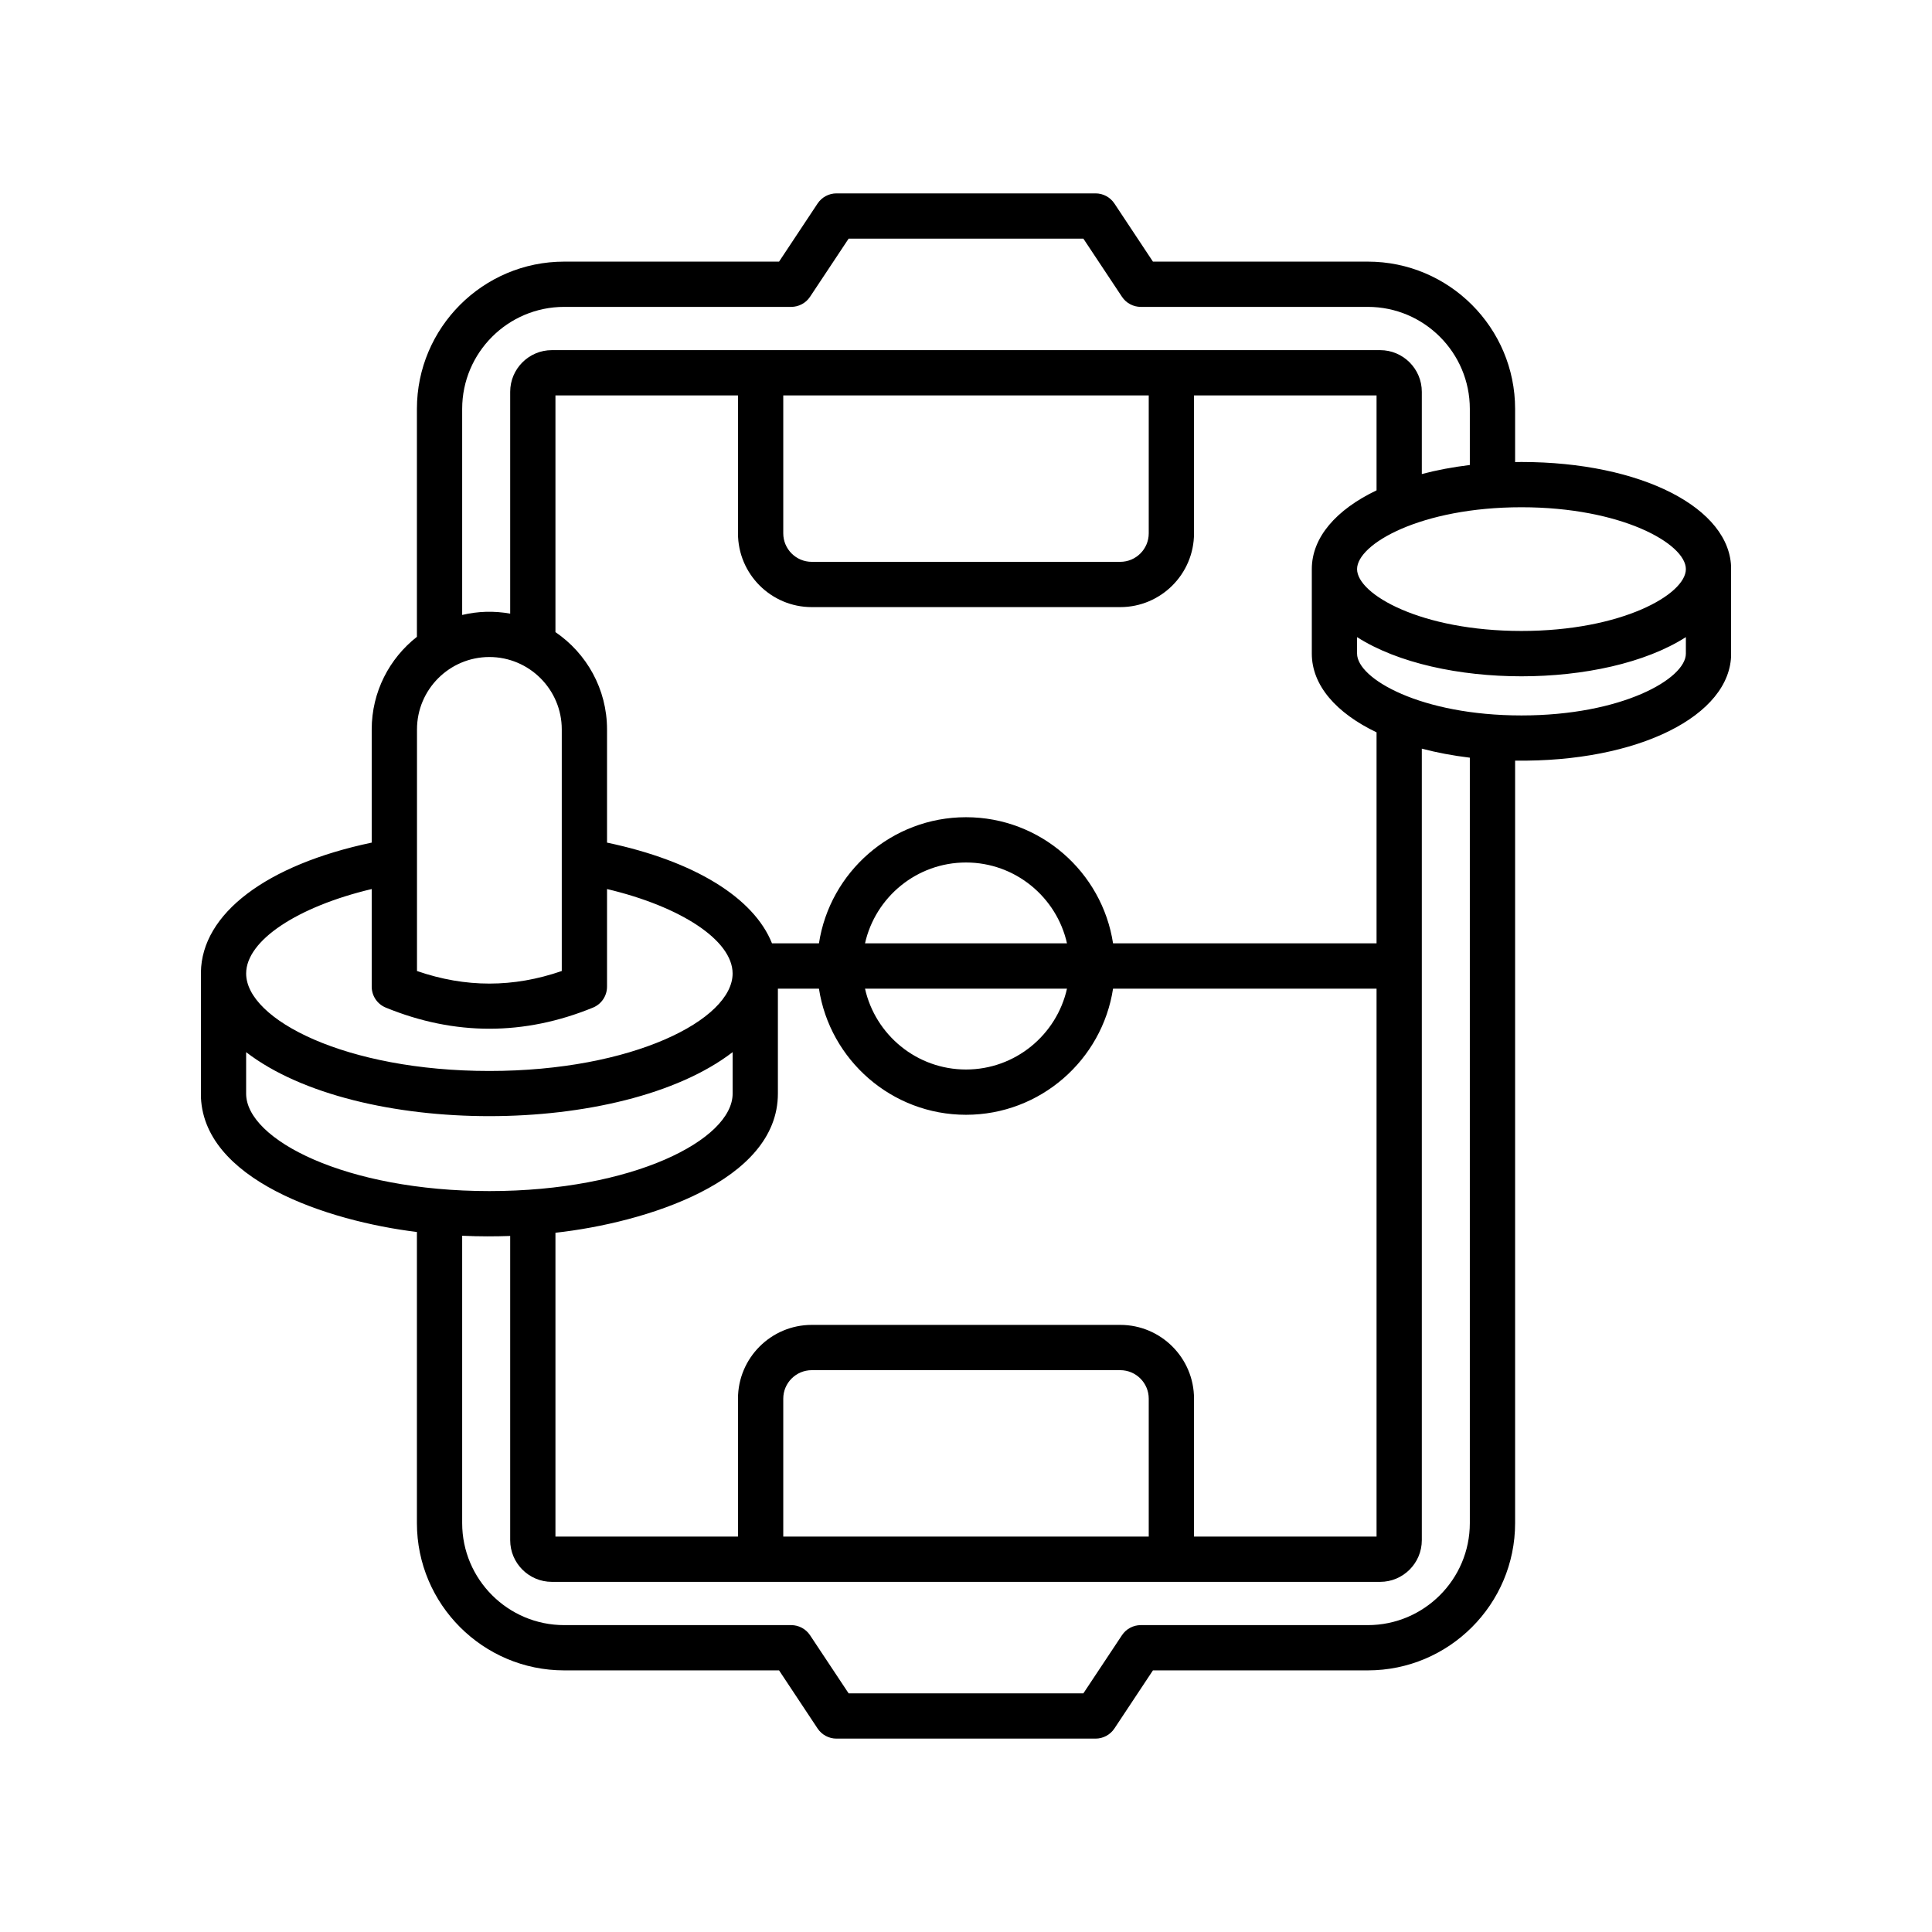 <svg xmlns="http://www.w3.org/2000/svg" xmlns:xlink="http://www.w3.org/1999/xlink" width="500" viewBox="0 0 375 375" height="500" preserveAspectRatio="xMidYMid meet"><defs><clipPath id="0356bb5c46"><path d="M 39 37.5 L 336 37.5 L 336 337.5 L 39 337.5 Z M 39 37.5 " clip-rule="nonzero"></path></clipPath></defs><g clip-path="url(#0356bb5c46)"><path fill="#000000" d="M 295.316 89.672 C 294.902 89.672 294.492 89.68 294.082 89.688 L 294.082 79.367 C 294.082 63.605 281.258 50.781 265.492 50.781 L 223.785 50.781 L 216.305 39.5 C 215.488 38.273 214.113 37.535 212.645 37.535 L 162.359 37.535 C 160.887 37.535 159.512 38.273 158.695 39.5 L 151.215 50.781 L 109.508 50.781 C 93.742 50.781 80.922 63.605 80.922 79.367 L 80.922 123.609 C 75.586 127.793 72.148 134.289 72.148 141.578 L 72.148 163.551 C 51.719 167.852 39.145 177.332 38.996 188.754 C 38.992 188.824 38.984 188.891 38.984 188.957 L 38.984 212.27 C 38.984 228.98 63.672 237.02 80.922 239.129 L 80.922 295.633 C 80.922 311.395 93.742 324.219 109.508 324.219 L 151.215 324.219 L 158.695 335.5 C 159.512 336.727 160.887 337.465 162.359 337.465 L 212.645 337.465 C 214.113 337.465 215.488 336.727 216.305 335.5 L 223.785 324.219 L 265.492 324.219 C 281.258 324.219 294.082 311.395 294.082 295.633 L 294.082 147.637 C 317.887 147.969 336.016 138.93 336.016 126.863 L 336.016 110.465 C 336.016 98.609 318.52 89.672 295.316 89.672 Z M 327.227 110.465 C 327.227 115.359 314.797 122.469 295.316 122.469 C 275.84 122.469 263.406 115.359 263.406 110.465 C 263.406 105.566 275.84 98.457 295.316 98.457 C 314.797 98.457 327.227 105.566 327.227 110.465 Z M 152.031 298.25 L 152.031 271.477 C 152.031 268.43 154.512 265.949 157.559 265.949 L 217.441 265.949 C 220.488 265.949 222.969 268.43 222.969 271.477 L 222.969 298.25 Z M 217.441 257.16 L 157.559 257.16 C 149.664 257.16 143.242 263.582 143.242 271.477 L 143.242 298.25 L 107.812 298.25 L 107.812 239.277 C 125.211 237.352 150.988 229.371 150.988 212.27 L 150.988 191.895 L 158.957 191.895 C 161.078 205.738 173.07 216.379 187.5 216.379 C 201.93 216.379 213.922 205.738 216.043 191.895 L 267.188 191.895 L 267.188 298.25 L 231.758 298.25 L 231.758 271.477 C 231.758 263.582 225.336 257.16 217.441 257.16 Z M 207.102 191.895 C 205.09 200.863 197.07 207.59 187.5 207.59 C 177.93 207.59 169.91 200.863 167.898 191.895 Z M 167.898 183.105 C 169.91 174.137 177.93 167.41 187.5 167.41 C 197.07 167.41 205.09 174.137 207.102 183.105 Z M 267.188 183.105 L 216.043 183.105 C 213.922 169.262 201.93 158.621 187.5 158.621 C 173.07 158.621 161.078 169.262 158.957 183.105 L 149.844 183.105 C 146.32 174.254 134.781 167.117 117.824 163.551 L 117.824 141.578 C 117.824 133.738 113.852 126.809 107.812 122.695 L 107.812 76.75 L 143.242 76.75 L 143.242 103.523 C 143.242 111.418 149.664 117.84 157.559 117.84 L 217.441 117.84 C 225.336 117.84 231.758 111.418 231.758 103.523 L 231.758 76.75 L 267.188 76.75 L 267.188 95.176 C 259.367 98.918 254.621 104.293 254.621 110.465 L 254.621 126.863 C 254.621 133.031 259.367 138.406 267.188 142.148 Z M 80.938 141.578 C 80.938 133.832 87.238 127.527 94.988 127.527 C 102.734 127.527 109.039 133.832 109.039 141.578 L 109.039 188.473 C 99.609 191.727 90.367 191.727 80.938 188.473 Z M 222.969 76.75 L 222.969 103.523 C 222.969 106.57 220.488 109.051 217.441 109.051 L 157.559 109.051 C 154.512 109.051 152.031 106.57 152.031 103.523 L 152.031 76.75 Z M 89.707 79.367 C 89.707 68.449 98.59 59.566 109.508 59.566 L 153.57 59.566 C 155.043 59.566 156.418 58.828 157.23 57.602 L 164.715 46.324 L 210.285 46.324 L 217.77 57.602 C 218.582 58.828 219.957 59.566 221.43 59.566 L 265.492 59.566 C 276.41 59.566 285.293 68.449 285.293 79.367 L 285.293 90.258 C 281.992 90.656 278.871 91.246 275.973 92.012 L 275.973 76.051 C 275.973 71.59 272.344 67.961 267.883 67.961 L 107.117 67.961 C 102.656 67.961 99.027 71.59 99.027 76.051 L 99.027 119.105 C 95.863 118.539 92.754 118.641 89.707 119.363 Z M 72.148 172.562 L 72.148 191.508 C 72.148 193.293 73.227 194.898 74.879 195.574 C 88.219 201.043 101.754 201.043 115.098 195.574 C 116.75 194.898 117.824 193.293 117.824 191.508 L 117.824 172.562 C 132.219 175.98 142.199 182.543 142.199 188.957 C 142.199 197.906 122.809 207.875 94.984 207.875 C 67.164 207.875 47.777 197.906 47.777 188.957 C 47.777 182.543 57.758 175.98 72.148 172.562 Z M 47.773 212.27 L 47.773 204.223 C 69.316 220.805 120.707 220.766 142.203 204.219 L 142.203 212.27 C 142.203 221.219 122.812 231.188 94.988 231.188 C 67.164 231.188 47.773 221.219 47.773 212.27 Z M 285.293 295.633 C 285.293 306.551 276.41 315.434 265.492 315.434 L 221.43 315.434 C 219.957 315.434 218.582 316.172 217.77 317.398 L 210.285 328.676 L 164.715 328.676 L 157.23 317.398 C 156.418 316.172 155.043 315.434 153.57 315.434 L 109.508 315.434 C 98.59 315.434 89.707 306.551 89.707 295.633 L 89.707 239.859 C 93.23 240.016 96.094 240 99.027 239.898 L 99.027 298.949 C 99.027 303.41 102.656 307.039 107.117 307.039 L 267.883 307.039 C 272.344 307.039 275.973 303.41 275.973 298.949 L 275.973 145.312 C 278.871 146.078 281.992 146.668 285.293 147.066 Z M 295.316 138.867 C 275.84 138.867 263.406 131.758 263.406 126.863 L 263.406 123.664 C 279.273 133.805 311.352 133.809 327.227 123.664 L 327.227 126.863 C 327.227 131.758 314.797 138.867 295.316 138.867 Z M 295.316 138.867 " fill-opacity="1" fill-rule="nonzero"></path></g></svg>